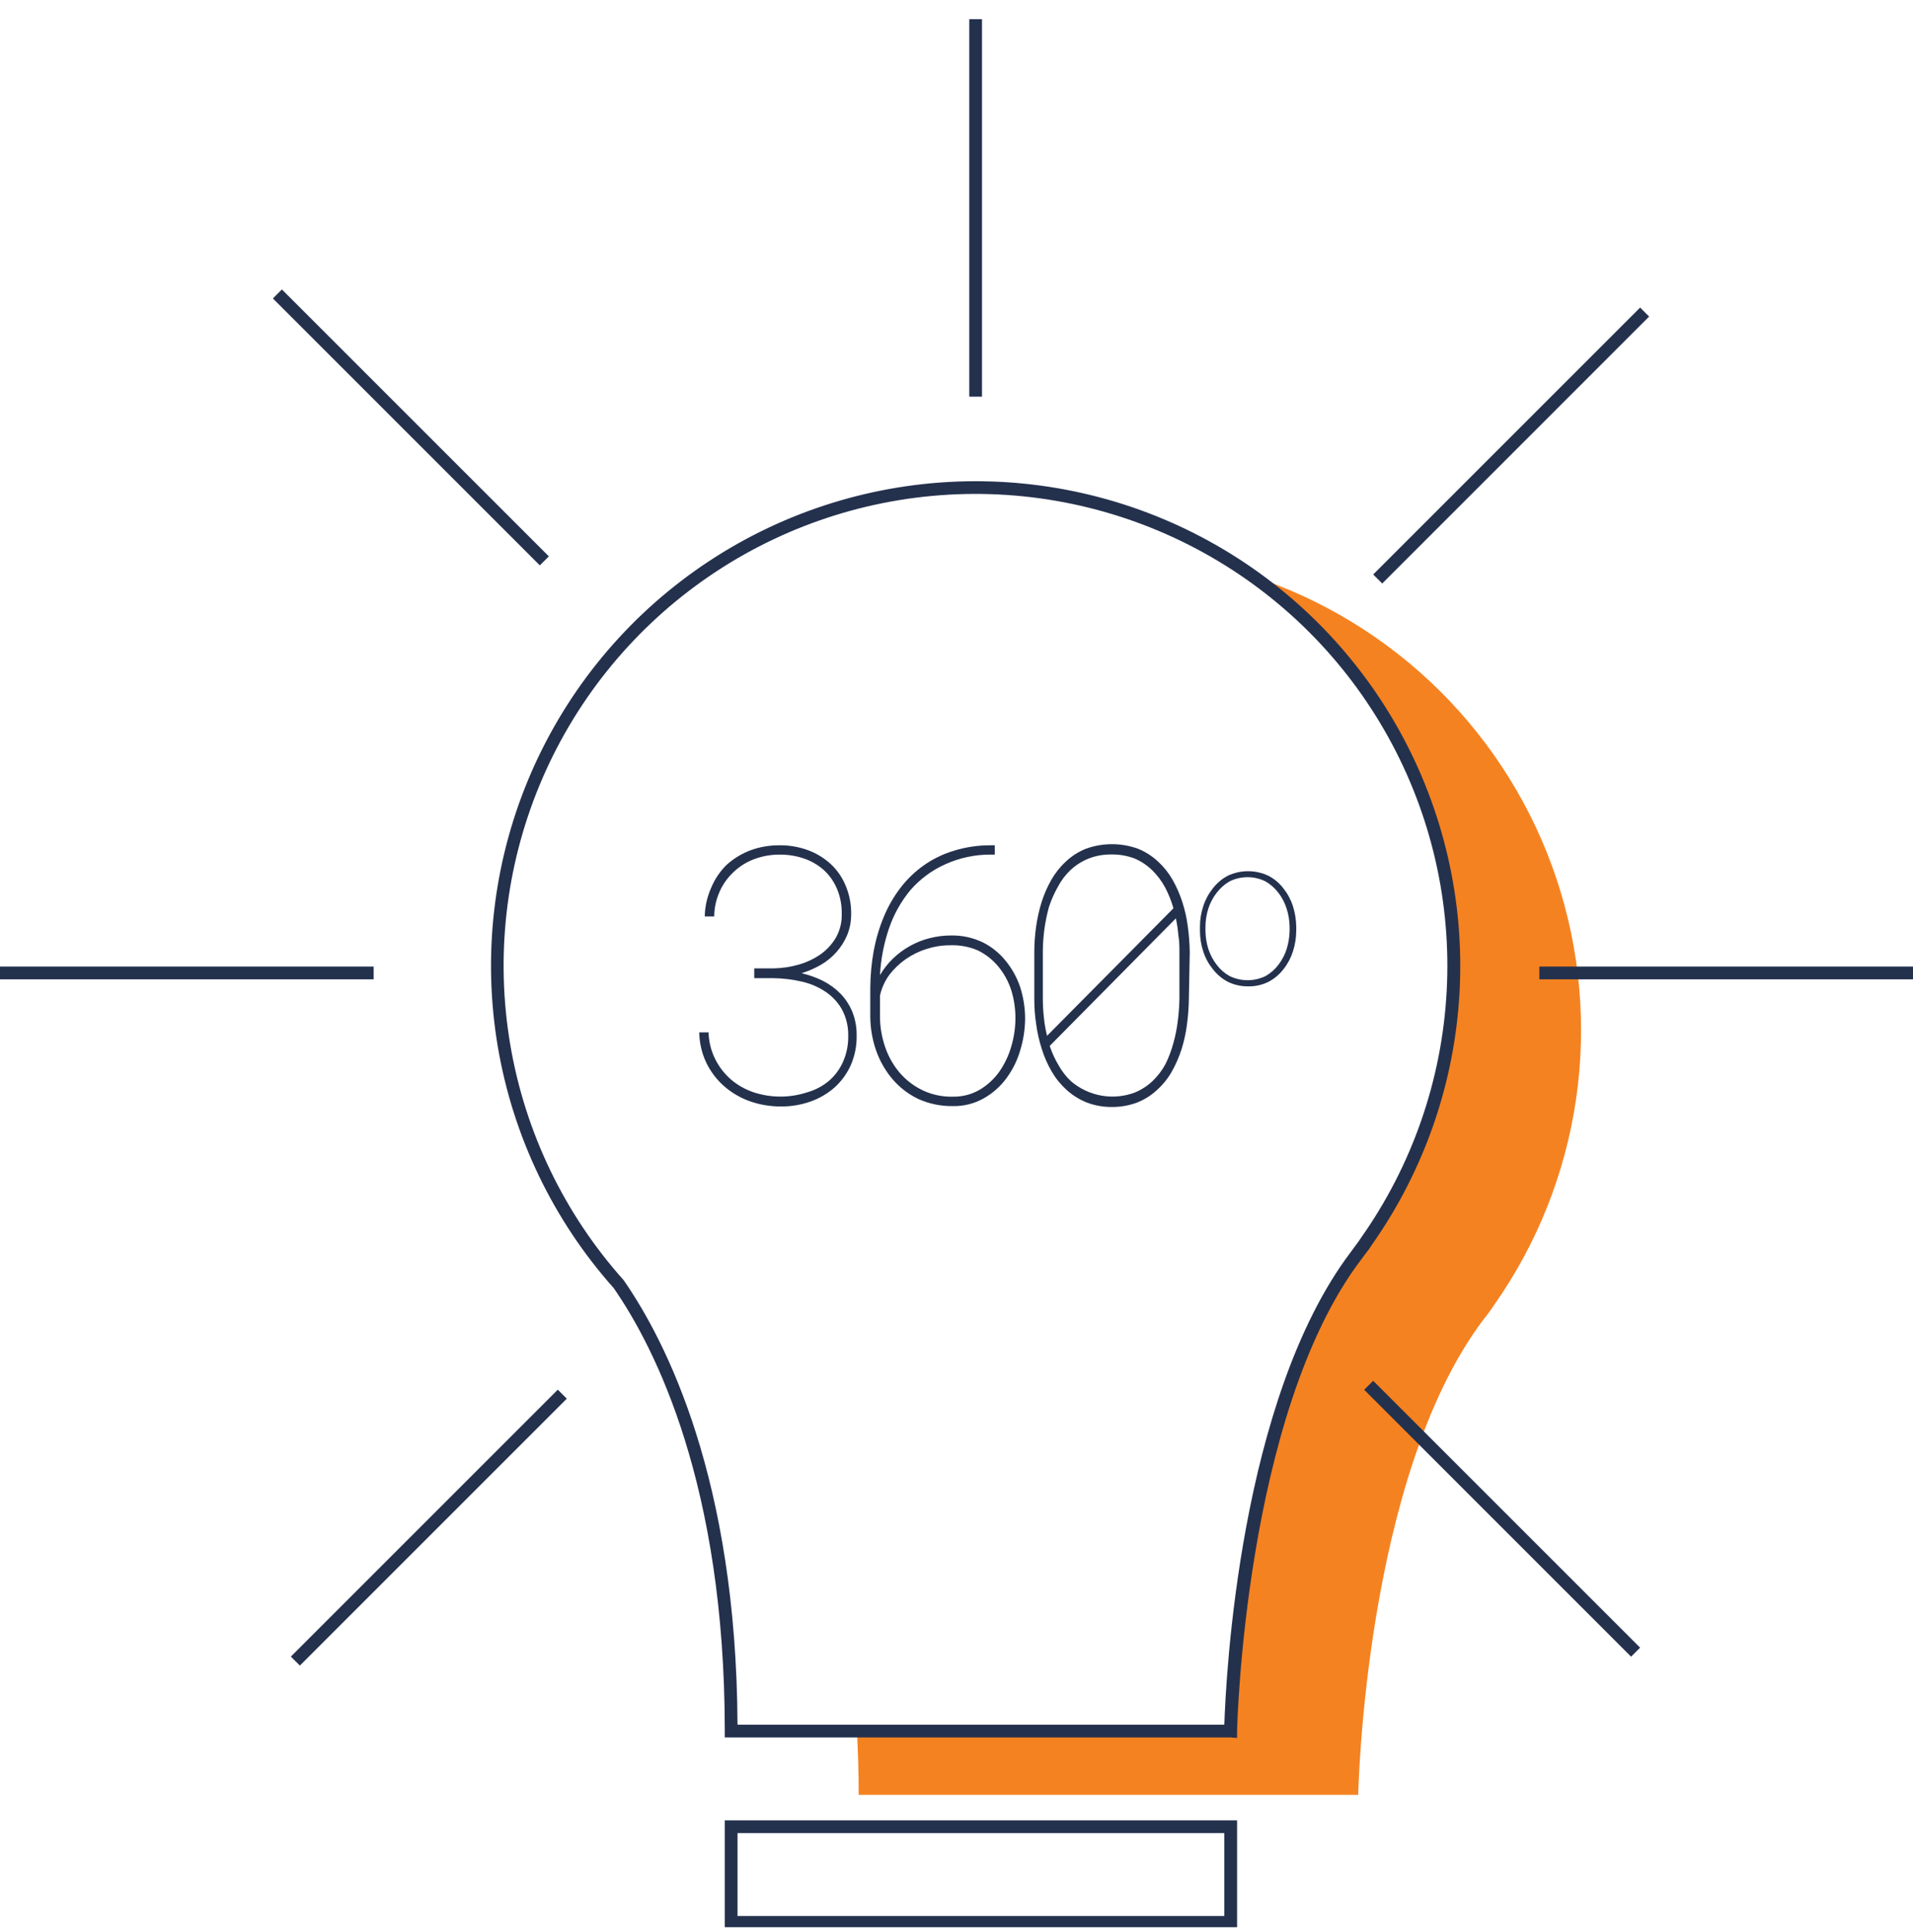 <svg width="100" height="101" viewBox="0 0 100 101" fill="none" xmlns="http://www.w3.org/2000/svg">
<g clip-path="url(#clip0_14614_18129)">
<path d="M65.367 30.084C68.056 31.969 70.347 34.367 72.108 37.14C73.869 39.912 75.065 43.005 75.63 46.24C76.194 49.476 76.114 52.791 75.395 55.996C74.676 59.201 73.332 62.232 71.44 64.917C71.36 65.041 71.267 65.175 71.16 65.317C71.073 65.437 70.98 65.55 70.887 65.67C64.667 73.91 64.334 90.497 64.334 90.497H44.794C44.853 91.57 44.887 92.67 44.887 93.83H71C71 93.83 71.314 77.243 77.54 68.99C77.633 68.87 77.727 68.757 77.814 68.637C77.92 68.499 78.013 68.366 78.094 68.237C80.346 65.037 81.816 61.353 82.384 57.481C82.952 53.609 82.603 49.658 81.365 45.946C80.127 42.234 78.034 38.865 75.255 36.109C72.476 33.354 69.089 31.29 65.367 30.084Z" fill="#F58220"/>
<path d="M64.333 90.83H37.887V90.497C37.887 77.637 34.247 70.463 32.08 67.337C28.913 63.779 26.813 59.402 26.02 54.705C25.228 50.009 25.776 45.184 27.6 40.785C29.425 36.385 32.453 32.589 36.337 29.832C40.221 27.076 44.803 25.47 49.558 25.198C54.313 24.927 59.049 26.002 63.221 28.299C67.393 30.597 70.833 34.024 73.146 38.187C75.459 42.351 76.551 47.082 76.298 51.838C76.045 56.594 74.456 61.183 71.713 65.077C71.625 65.221 71.527 65.359 71.42 65.49L71.14 65.863C65.047 73.93 64.667 90.343 64.667 90.53V90.857L64.333 90.83ZM38.553 90.163H64C64.08 87.73 64.787 73.163 70.607 65.457L70.867 65.103C70.967 64.977 71.053 64.85 71.127 64.737C73.808 60.948 75.366 56.479 75.622 51.844C75.877 47.209 74.82 42.596 72.571 38.536C70.322 34.475 66.973 31.131 62.908 28.889C58.844 26.647 54.229 25.597 49.595 25.86C44.96 26.123 40.494 27.688 36.71 30.376C32.925 33.064 29.976 36.765 28.201 41.054C26.426 45.343 25.897 50.046 26.675 54.622C27.453 59.199 29.507 63.462 32.6 66.923C34.82 70.123 38.493 77.33 38.553 90.163Z" fill="#24314D"/>
<path d="M64.667 100.83H37.887V95.164H64.667V100.83ZM38.553 100.164H64V95.83H38.553V100.164Z" fill="#24314D"/>
<path d="M51.333 1.003H50.667V20.737H51.333V1.003Z" fill="#24314D"/>
<path d="M100.2 50.53H80.467V51.197H100.2V50.53Z" fill="#24314D"/>
<path d="M19.533 50.53H-0.2V51.197H19.533V50.53Z" fill="#24314D"/>
<path d="M85.736 16.079L71.782 30.033L72.254 30.504L86.207 16.55L85.736 16.079Z" fill="#24314D"/>
<path d="M29.158 72.648L15.204 86.602L15.676 87.073L29.629 73.119L29.158 72.648Z" fill="#24314D"/>
<path d="M71.781 72.182L71.31 72.654L85.263 86.607L85.735 86.136L71.781 72.182Z" fill="#24314D"/>
<path d="M14.736 15.131L14.265 15.602L28.218 29.556L28.69 29.085L14.736 15.131Z" fill="#24314D"/>
<path d="M39.427 50.624H40.44C40.873 50.616 41.303 50.553 41.72 50.437C42.131 50.324 42.521 50.143 42.873 49.904C43.21 49.669 43.492 49.364 43.7 49.01C43.914 48.626 44.018 48.19 44 47.75C44.008 47.311 43.924 46.875 43.754 46.47C43.602 46.105 43.375 45.775 43.087 45.504C42.787 45.232 42.435 45.023 42.053 44.89C41.64 44.746 41.205 44.674 40.767 44.677C40.312 44.673 39.86 44.752 39.434 44.91C39.034 45.057 38.669 45.284 38.36 45.577C38.053 45.858 37.805 46.198 37.633 46.577C37.441 46.995 37.338 47.45 37.334 47.91H36.84C36.85 47.395 36.964 46.888 37.173 46.417C37.361 45.957 37.643 45.542 38 45.197C38.361 44.874 38.78 44.621 39.233 44.45C39.718 44.274 40.231 44.186 40.747 44.19C41.254 44.184 41.757 44.27 42.233 44.444C42.672 44.605 43.075 44.85 43.42 45.164C43.762 45.482 44.031 45.871 44.207 46.304C44.405 46.774 44.502 47.28 44.493 47.79C44.497 48.17 44.425 48.546 44.28 48.897C44.143 49.219 43.954 49.516 43.72 49.777C43.485 50.042 43.208 50.268 42.9 50.444C42.584 50.626 42.249 50.771 41.9 50.877C42.288 50.967 42.663 51.101 43.02 51.277C43.358 51.449 43.667 51.674 43.934 51.944C44.197 52.218 44.407 52.539 44.553 52.89C44.711 53.289 44.788 53.715 44.78 54.144C44.789 54.673 44.684 55.198 44.474 55.684C44.276 56.124 43.99 56.519 43.633 56.844C43.265 57.169 42.837 57.42 42.373 57.584C41.877 57.759 41.353 57.847 40.827 57.844C40.271 57.846 39.718 57.754 39.194 57.57C38.705 57.395 38.252 57.131 37.86 56.79C37.471 56.449 37.154 56.035 36.927 55.57C36.688 55.07 36.56 54.524 36.553 53.97H37.04C37.052 54.457 37.17 54.934 37.387 55.37C37.591 55.776 37.871 56.138 38.214 56.437C38.563 56.733 38.966 56.959 39.4 57.104C40.307 57.401 41.286 57.401 42.194 57.104C42.612 56.987 43 56.782 43.334 56.504C43.648 56.231 43.899 55.892 44.067 55.51C44.252 55.09 44.346 54.636 44.34 54.177C44.355 53.68 44.238 53.187 44 52.75C43.784 52.376 43.483 52.058 43.12 51.824C42.743 51.579 42.326 51.405 41.887 51.31C41.419 51.203 40.941 51.145 40.46 51.137H39.427V50.624Z" fill="#24314D"/>
<path d="M52 44.19V44.677H51.827C50.983 44.665 50.147 44.843 49.38 45.197C48.696 45.508 48.087 45.963 47.593 46.53C47.102 47.123 46.722 47.801 46.473 48.53C46.203 49.32 46.044 50.143 46 50.977C46.182 50.663 46.407 50.376 46.667 50.123C46.934 49.863 47.234 49.639 47.56 49.457C47.887 49.273 48.236 49.134 48.6 49.044C48.966 48.95 49.342 48.903 49.72 48.904C50.287 48.894 50.848 49.015 51.36 49.257C51.824 49.487 52.234 49.814 52.56 50.217C52.902 50.632 53.164 51.106 53.333 51.617C53.502 52.15 53.587 52.705 53.587 53.264C53.581 53.819 53.496 54.372 53.333 54.904C53.181 55.429 52.937 55.923 52.613 56.364C52.297 56.795 51.892 57.154 51.427 57.417C50.935 57.695 50.378 57.836 49.813 57.824C49.189 57.834 48.57 57.707 48 57.45C47.49 57.206 47.036 56.858 46.667 56.43C46.292 55.991 46.001 55.487 45.807 54.944C45.604 54.369 45.498 53.766 45.493 53.157V51.623C45.499 50.98 45.559 50.337 45.673 49.703C45.785 49.1 45.959 48.511 46.193 47.944C46.413 47.406 46.702 46.9 47.053 46.437C47.397 45.981 47.808 45.581 48.273 45.25C48.755 44.908 49.288 44.647 49.853 44.477C50.486 44.281 51.145 44.185 51.807 44.19H52ZM49.66 49.417C49.251 49.416 48.843 49.479 48.453 49.603C48.062 49.724 47.691 49.904 47.353 50.137C47.024 50.367 46.732 50.645 46.487 50.964C46.253 51.287 46.087 51.654 46 52.044V53.144C46.002 53.688 46.094 54.229 46.273 54.743C46.439 55.231 46.695 55.683 47.027 56.077C47.359 56.463 47.768 56.776 48.227 56.997C48.726 57.233 49.275 57.348 49.827 57.33C50.321 57.339 50.808 57.209 51.233 56.957C51.636 56.713 51.983 56.388 52.253 56.004C52.532 55.596 52.742 55.146 52.873 54.67C53.01 54.202 53.079 53.718 53.08 53.23C53.082 52.731 53.008 52.234 52.86 51.757C52.715 51.312 52.489 50.899 52.193 50.537C51.902 50.182 51.538 49.894 51.127 49.69C50.665 49.489 50.163 49.396 49.66 49.417Z" fill="#24314D"/>
<path d="M62.147 52.224C62.14 52.669 62.107 53.115 62.047 53.557C61.992 53.993 61.898 54.424 61.767 54.843C61.638 55.248 61.468 55.639 61.26 56.01C61.06 56.367 60.803 56.689 60.5 56.964C60.199 57.249 59.846 57.476 59.46 57.63C59.035 57.793 58.582 57.874 58.127 57.87C57.671 57.876 57.218 57.794 56.793 57.63C56.405 57.472 56.049 57.247 55.74 56.964C55.437 56.687 55.178 56.365 54.973 56.01C54.758 55.642 54.586 55.251 54.46 54.843C54.324 54.424 54.226 53.994 54.167 53.557C54.099 53.115 54.066 52.67 54.067 52.224V49.783C54.067 49.337 54.099 48.892 54.16 48.45C54.221 48.014 54.317 47.584 54.447 47.163C54.575 46.755 54.747 46.362 54.96 45.99C55.162 45.635 55.419 45.313 55.72 45.037C56.023 44.75 56.379 44.524 56.767 44.37C57.645 44.052 58.608 44.052 59.487 44.37C59.873 44.526 60.228 44.752 60.533 45.037C60.834 45.313 61.091 45.635 61.293 45.99C61.505 46.362 61.677 46.756 61.807 47.163C61.943 47.582 62.039 48.013 62.093 48.45C62.153 48.892 62.187 49.337 62.193 49.783L62.147 52.224ZM54.513 52.224C54.515 52.544 54.533 52.865 54.567 53.184C54.599 53.509 54.655 53.832 54.733 54.15L61.34 47.483C61.234 47.107 61.089 46.743 60.907 46.397C60.73 46.067 60.505 45.766 60.24 45.504C59.977 45.246 59.67 45.038 59.333 44.89C58.943 44.738 58.526 44.663 58.107 44.67C57.69 44.662 57.275 44.737 56.887 44.89C56.545 45.031 56.231 45.232 55.96 45.483C55.691 45.74 55.465 46.04 55.293 46.37C55.106 46.703 54.952 47.054 54.833 47.417C54.726 47.802 54.646 48.194 54.593 48.59C54.541 48.977 54.514 49.367 54.513 49.757V52.224ZM61.653 49.797C61.653 49.504 61.653 49.21 61.6 48.91C61.575 48.608 61.531 48.307 61.467 48.01L54.873 54.677C54.989 55.029 55.143 55.366 55.333 55.684C55.508 56.002 55.733 56.291 56 56.537C56.454 56.921 57.002 57.177 57.589 57.278C58.175 57.379 58.777 57.321 59.333 57.11C59.676 56.966 59.991 56.76 60.26 56.504C60.526 56.246 60.751 55.949 60.927 55.623C61.097 55.278 61.233 54.916 61.333 54.544C61.442 54.161 61.52 53.771 61.567 53.377C61.617 52.99 61.647 52.6 61.653 52.21V49.797Z" fill="#24314D"/>
<path d="M62.727 48.437C62.727 48.074 62.785 47.714 62.9 47.37C63.008 47.036 63.175 46.725 63.394 46.45C63.603 46.175 63.869 45.947 64.174 45.784C64.507 45.626 64.871 45.544 65.24 45.544C65.609 45.544 65.973 45.626 66.307 45.784C66.615 45.945 66.884 46.172 67.094 46.45C67.312 46.725 67.479 47.036 67.587 47.37C67.695 47.718 67.754 48.079 67.76 48.444V48.67C67.756 49.032 67.698 49.392 67.587 49.737C67.481 50.071 67.317 50.382 67.1 50.657C66.89 50.934 66.621 51.162 66.314 51.324C65.985 51.489 65.621 51.571 65.254 51.564C64.882 51.57 64.514 51.488 64.18 51.324C63.873 51.16 63.605 50.932 63.394 50.657C63.174 50.386 63.006 50.076 62.9 49.744C62.786 49.397 62.727 49.035 62.727 48.67V48.437ZM63.014 48.664C63.018 48.987 63.07 49.308 63.167 49.617C63.266 49.915 63.415 50.195 63.607 50.444C63.786 50.682 64.013 50.879 64.273 51.024C64.567 51.168 64.89 51.243 65.217 51.243C65.544 51.243 65.867 51.168 66.16 51.024C66.42 50.876 66.647 50.676 66.827 50.437C67.018 50.188 67.165 49.909 67.26 49.61C67.354 49.303 67.406 48.985 67.413 48.664V48.437C67.407 48.115 67.353 47.796 67.254 47.49C67.159 47.191 67.012 46.912 66.82 46.664C66.638 46.427 66.412 46.227 66.153 46.077C65.861 45.932 65.54 45.857 65.213 45.857C64.887 45.857 64.566 45.932 64.273 46.077C64.015 46.227 63.788 46.426 63.607 46.664C63.413 46.911 63.264 47.191 63.167 47.49C63.069 47.797 63.018 48.116 63.014 48.437V48.664Z" fill="#24314D"/>
</g>
<defs>
<clipPath id="clip0_14614_18129">
<rect width="100" height="100" fill="white" transform="translate(0 0.75)"/>
</clipPath>
</defs>
</svg>
